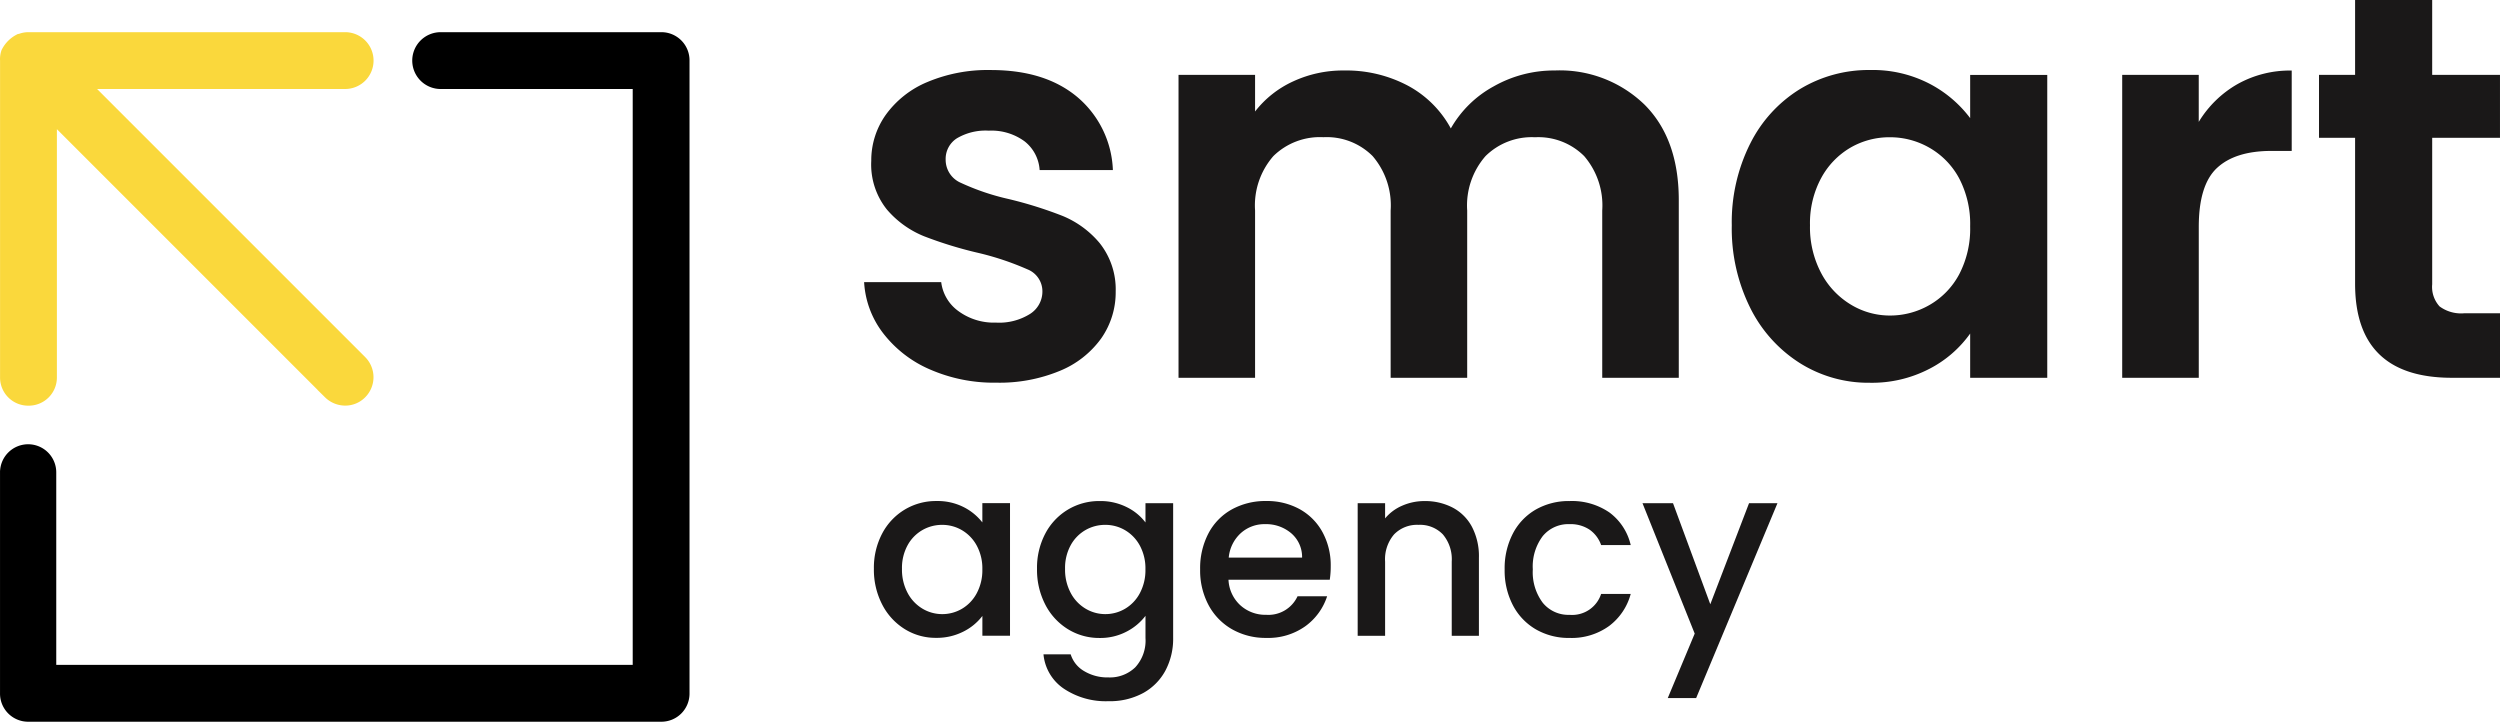 <svg xmlns="http://www.w3.org/2000/svg" width="286.692" height="82.766" viewBox="0 0 286.692 82.766"><defs><style>.a{isolation:isolate;}.b{fill:#1a1818;}.c{fill:#050605;}.d{stroke:#000;}.d,.f{stroke-miterlimit:10;}.e{fill:#ffd200;}.f{fill:#fad83c;stroke:#fad83c;}</style></defs><g transform="translate(2628.141 -20068.947)"><g transform="translate(-2627.641 20068.949)"><g class="a" transform="translate(98.594)"><g class="a"><path class="b" d="M380.725-294.528a13.516,13.516,0,0,1-5.361-4.17,10.564,10.564,0,0,1-2.163-5.831h8.841a4.81,4.81,0,0,0,1.975,3.323,6.868,6.868,0,0,0,4.3,1.317,6.666,6.666,0,0,0,3.919-1,3.036,3.036,0,0,0,1.411-2.571,2.711,2.711,0,0,0-1.725-2.54,32.477,32.477,0,0,0-5.486-1.849,46.412,46.412,0,0,1-6.364-1.944,11.037,11.037,0,0,1-4.264-3.072,8.246,8.246,0,0,1-1.787-5.58,9,9,0,0,1,1.661-5.267,11.152,11.152,0,0,1,4.765-3.762,17.869,17.869,0,0,1,7.3-1.379q6.208,0,9.907,3.1a11.5,11.5,0,0,1,4.075,8.371h-8.4a4.548,4.548,0,0,0-1.724-3.292,6.409,6.409,0,0,0-4.1-1.226,6.469,6.469,0,0,0-3.668.878,2.8,2.8,0,0,0-1.285,2.445,2.873,2.873,0,0,0,1.755,2.665,27.2,27.2,0,0,0,5.455,1.849,46.425,46.425,0,0,1,6.207,1.944,10.976,10.976,0,0,1,4.233,3.1,8.528,8.528,0,0,1,1.849,5.549,9.208,9.208,0,0,1-1.661,5.392,10.942,10.942,0,0,1-4.765,3.731A18.061,18.061,0,0,1,388.378-293a18.32,18.32,0,0,1-7.653-1.529Z" transform="translate(-373.201 336.882)"></path><path class="b" d="M512.19-324.789q3.917,3.919,3.919,10.941v20.377h-8.778v-19.186a8.679,8.679,0,0,0-2.069-6.238,7.439,7.439,0,0,0-5.643-2.164,7.542,7.542,0,0,0-5.674,2.164,8.594,8.594,0,0,0-2.1,6.238v19.186h-8.778v-19.186A8.679,8.679,0,0,0,481-318.9a7.44,7.44,0,0,0-5.643-2.164,7.624,7.624,0,0,0-5.737,2.164,8.6,8.6,0,0,0-2.1,6.238v19.186h-8.778v-34.736h8.778v4.2a11.683,11.683,0,0,1,4.358-3.449,13.6,13.6,0,0,1,5.862-1.254,15.085,15.085,0,0,1,7.273,1.724,12.091,12.091,0,0,1,4.954,4.922,12.577,12.577,0,0,1,4.922-4.828,14.014,14.014,0,0,1,6.991-1.818,13.949,13.949,0,0,1,10.31,3.926Z" transform="translate(-422.686 336.796)"></path><path class="b" d="M611.384-320.391a15.4,15.4,0,0,1,5.706-6.27,15.19,15.19,0,0,1,8.057-2.194,14.162,14.162,0,0,1,6.8,1.567,13.815,13.815,0,0,1,4.671,3.95v-4.954h8.841v34.736h-8.841v-5.078a13.064,13.064,0,0,1-4.671,4.044,14.294,14.294,0,0,1-6.866,1.6,14.759,14.759,0,0,1-7.994-2.257,15.791,15.791,0,0,1-5.706-6.364,20.427,20.427,0,0,1-2.1-9.437,20.1,20.1,0,0,1,2.1-9.343Zm23.983,3.981a8.848,8.848,0,0,0-3.386-3.511,9.047,9.047,0,0,0-4.577-1.223,8.9,8.9,0,0,0-4.514,1.192,8.971,8.971,0,0,0-3.355,3.48,10.9,10.9,0,0,0-1.285,5.424,11.257,11.257,0,0,0,1.285,5.486,9.248,9.248,0,0,0,3.386,3.6A8.594,8.594,0,0,0,627.4-300.7a9.047,9.047,0,0,0,4.577-1.222,8.84,8.84,0,0,0,3.386-3.511,11.26,11.26,0,0,0,1.254-5.486,11.263,11.263,0,0,0-1.25-5.491Z" transform="translate(-509.78 336.882)"></path><path class="b" d="M728.7-327.141a12.3,12.3,0,0,1,6.239-1.567v9.217h-2.32q-4.138,0-6.238,1.944t-2.1,6.772v17.3H715.5v-34.736h8.778v5.392A12.351,12.351,0,0,1,728.7-327.141Z" transform="translate(-571.227 336.796)"></path><path class="b" d="M782.031-332.1v16.8a3.32,3.32,0,0,0,.847,2.539,4.153,4.153,0,0,0,2.853.784h4.076v7.4h-5.518q-11.1,0-11.1-10.784V-332.1h-4.138v-7.211h4.138v-8.59h8.841v8.59h7.775v7.211Z" transform="translate(-602.209 347.898)"></path></g></g><g class="a" transform="translate(99.714 57.457)"><g class="a"><path class="b" d="M376.81-207.853a6.978,6.978,0,0,1,2.59-2.747,6.947,6.947,0,0,1,3.628-.98,6.635,6.635,0,0,1,3.131.7,6.36,6.36,0,0,1,2.138,1.752v-2.207h3.172v15.2H388.3V-198.4a6.244,6.244,0,0,1-2.179,1.793,6.72,6.72,0,0,1-3.145.717,6.682,6.682,0,0,1-3.586-1.007,7.141,7.141,0,0,1-2.579-2.814,8.657,8.657,0,0,1-.952-4.1,8.416,8.416,0,0,1,.951-4.044Zm10.842,1.38a4.553,4.553,0,0,0-1.7-1.766,4.438,4.438,0,0,0-2.262-.607,4.517,4.517,0,0,0-2.262.593,4.476,4.476,0,0,0-1.7,1.738,5.424,5.424,0,0,0-.648,2.717,5.661,5.661,0,0,0,.648,2.759,4.572,4.572,0,0,0,1.711,1.807,4.384,4.384,0,0,0,2.248.621,4.438,4.438,0,0,0,2.262-.607,4.53,4.53,0,0,0,1.7-1.779,5.585,5.585,0,0,0,.648-2.745,5.507,5.507,0,0,0-.645-2.731Z" transform="translate(-375.858 211.577)"></path><path class="b" d="M430.54-210.874a6.015,6.015,0,0,1,2.138,1.752v-2.207h3.173v15.449a7.771,7.771,0,0,1-.883,3.738,6.385,6.385,0,0,1-2.552,2.579,8.017,8.017,0,0,1-3.987.938,8.649,8.649,0,0,1-5.131-1.448A5.343,5.343,0,0,1,420.981-194H424.1a3.386,3.386,0,0,0,1.531,1.917,5.185,5.185,0,0,0,2.8.731,4.187,4.187,0,0,0,3.076-1.159,4.528,4.528,0,0,0,1.172-3.365v-2.538a6.411,6.411,0,0,1-2.166,1.807,6.473,6.473,0,0,1-3.1.731,6.8,6.8,0,0,1-3.628-1.007,7.105,7.105,0,0,1-2.593-2.814,8.653,8.653,0,0,1-.952-4.1,8.412,8.412,0,0,1,.952-4.055,6.977,6.977,0,0,1,2.593-2.745,6.948,6.948,0,0,1,3.628-.98A6.74,6.74,0,0,1,430.54-210.874Zm1.489,4.4a4.552,4.552,0,0,0-1.7-1.766,4.441,4.441,0,0,0-2.262-.607,4.519,4.519,0,0,0-2.263.593,4.474,4.474,0,0,0-1.7,1.738,5.424,5.424,0,0,0-.648,2.717,5.66,5.66,0,0,0,.648,2.759,4.574,4.574,0,0,0,1.71,1.807,4.385,4.385,0,0,0,2.249.621,4.44,4.44,0,0,0,2.262-.607,4.528,4.528,0,0,0,1.7-1.779,5.585,5.585,0,0,0,.648-2.745,5.507,5.507,0,0,0-.643-2.73Z" transform="translate(-401.532 211.577)"></path><path class="b" d="M479.484-202.556H467.87a4.217,4.217,0,0,0,1.352,2.924,4.266,4.266,0,0,0,2.979,1.1,3.68,3.68,0,0,0,3.587-2.124h3.393a6.85,6.85,0,0,1-2.5,3.435,7.325,7.325,0,0,1-4.483,1.338,7.757,7.757,0,0,1-3.9-.98,6.963,6.963,0,0,1-2.7-2.759,8.414,8.414,0,0,1-.979-4.124,8.61,8.61,0,0,1,.952-4.124,6.691,6.691,0,0,1,2.676-2.745,7.963,7.963,0,0,1,3.959-.966,7.747,7.747,0,0,1,3.835.938A6.631,6.631,0,0,1,478.656-208a7.938,7.938,0,0,1,.938,3.9A9.922,9.922,0,0,1,479.484-202.556Zm-3.173-2.538a3.581,3.581,0,0,0-1.241-2.786,4.44,4.44,0,0,0-3.007-1.048,4.038,4.038,0,0,0-2.786,1.034,4.324,4.324,0,0,0-1.379,2.8Z" transform="translate(-427.205 211.577)"></path><path class="b" d="M518.37-210.832a5.3,5.3,0,0,1,2.221,2.207,7.264,7.264,0,0,1,.8,3.532v8.966h-3.117v-8.5a4.413,4.413,0,0,0-1.021-3.131,3.634,3.634,0,0,0-2.786-1.09,3.679,3.679,0,0,0-2.8,1.09,4.375,4.375,0,0,0-1.034,3.131v8.5h-3.145v-15.2h3.145v1.738a5.2,5.2,0,0,1,1.973-1.462,6.3,6.3,0,0,1,2.552-.524,6.819,6.819,0,0,1,3.212.743Z" transform="translate(-452.008 211.577)"></path><path class="b" d="M548.431-207.866a6.772,6.772,0,0,1,2.635-2.745,7.621,7.621,0,0,1,3.862-.966,7.582,7.582,0,0,1,4.566,1.31,6.455,6.455,0,0,1,2.441,3.738h-3.393a3.589,3.589,0,0,0-1.325-1.766,3.908,3.908,0,0,0-2.289-.634,3.808,3.808,0,0,0-3.076,1.365,5.776,5.776,0,0,0-1.145,3.821,5.831,5.831,0,0,0,1.145,3.835,3.789,3.789,0,0,0,3.076,1.38,3.491,3.491,0,0,0,3.614-2.4h3.393a6.792,6.792,0,0,1-2.483,3.683,7.329,7.329,0,0,1-4.525,1.366,7.532,7.532,0,0,1-3.862-.98,6.864,6.864,0,0,1-2.635-2.759,8.614,8.614,0,0,1-.952-4.124,8.616,8.616,0,0,1,.953-4.124Z" transform="translate(-475.144 211.577)"></path><path class="b" d="M600.461-210.988l-9.325,22.346h-3.255l3.09-7.394-5.987-14.953h3.5L592.76-199.4l4.442-11.587Z" transform="translate(-496.842 211.236)"></path></g></g><path class="c" d="M139.281-287.921v25.282a2.726,2.726,0,0,0,2.693,2.759h72.618a2.727,2.727,0,0,0,2.759-2.7c0-.022,0-.043,0-.064v-72.552a2.727,2.727,0,0,0-2.7-2.759H189.311a2.759,2.759,0,0,0-2.757,2.76,2.76,2.76,0,0,0,2.757,2.757h22.525v67.039H144.73v-22.528a2.724,2.724,0,0,0-2.676-2.771,2.724,2.724,0,0,0-2.771,2.676c0,.032,0,.064,0,.1" transform="translate(-139.279 342.143)"></path><path class="d" d="M139.281-287.921v25.282a2.726,2.726,0,0,0,2.693,2.759h72.618a2.727,2.727,0,0,0,2.759-2.7c0-.022,0-.043,0-.064v-72.552a2.727,2.727,0,0,0-2.7-2.759H189.311a2.759,2.759,0,0,0-2.757,2.76,2.76,2.76,0,0,0,2.757,2.757h22.525v67.039H144.73v-22.528a2.724,2.724,0,0,0-2.676-2.771,2.724,2.724,0,0,0-2.771,2.676c0,.032,0,.064,0,.1Z" transform="translate(-139.279 342.143)"></path><path class="e" d="M139.284-335.193v36.308a2.726,2.726,0,0,0,2.693,2.759h.066a2.728,2.728,0,0,0,2.759-2.7v-29.715l31.6,31.6a2.806,2.806,0,0,0,1.949.807,2.694,2.694,0,0,0,1.951-.807,2.759,2.759,0,0,0,0-3.9l-31.6-31.6h29.653a2.759,2.759,0,0,0,2.761-2.757,2.759,2.759,0,0,0-2.757-2.76H142.04a2.7,2.7,0,0,0-1.008.2h-.066a3.439,3.439,0,0,0-1.546,1.546,2.6,2.6,0,0,0-.134,1.008" transform="translate(-139.279 342.145)"></path><path class="f" d="M139.282-335.193v36.308a2.726,2.726,0,0,0,2.693,2.759h.066a2.728,2.728,0,0,0,2.759-2.7v-29.715l31.6,31.6a2.806,2.806,0,0,0,1.949.807,2.694,2.694,0,0,0,1.951-.807,2.759,2.759,0,0,0,0-3.9l-31.6-31.6h29.653a2.759,2.759,0,0,0,2.761-2.757,2.759,2.759,0,0,0-2.757-2.76H142.038a2.7,2.7,0,0,0-1.008.2h-.066a3.439,3.439,0,0,0-1.546,1.546,2.6,2.6,0,0,0-.136,1.014Z" transform="translate(-139.276 342.145)"></path></g></g></svg>